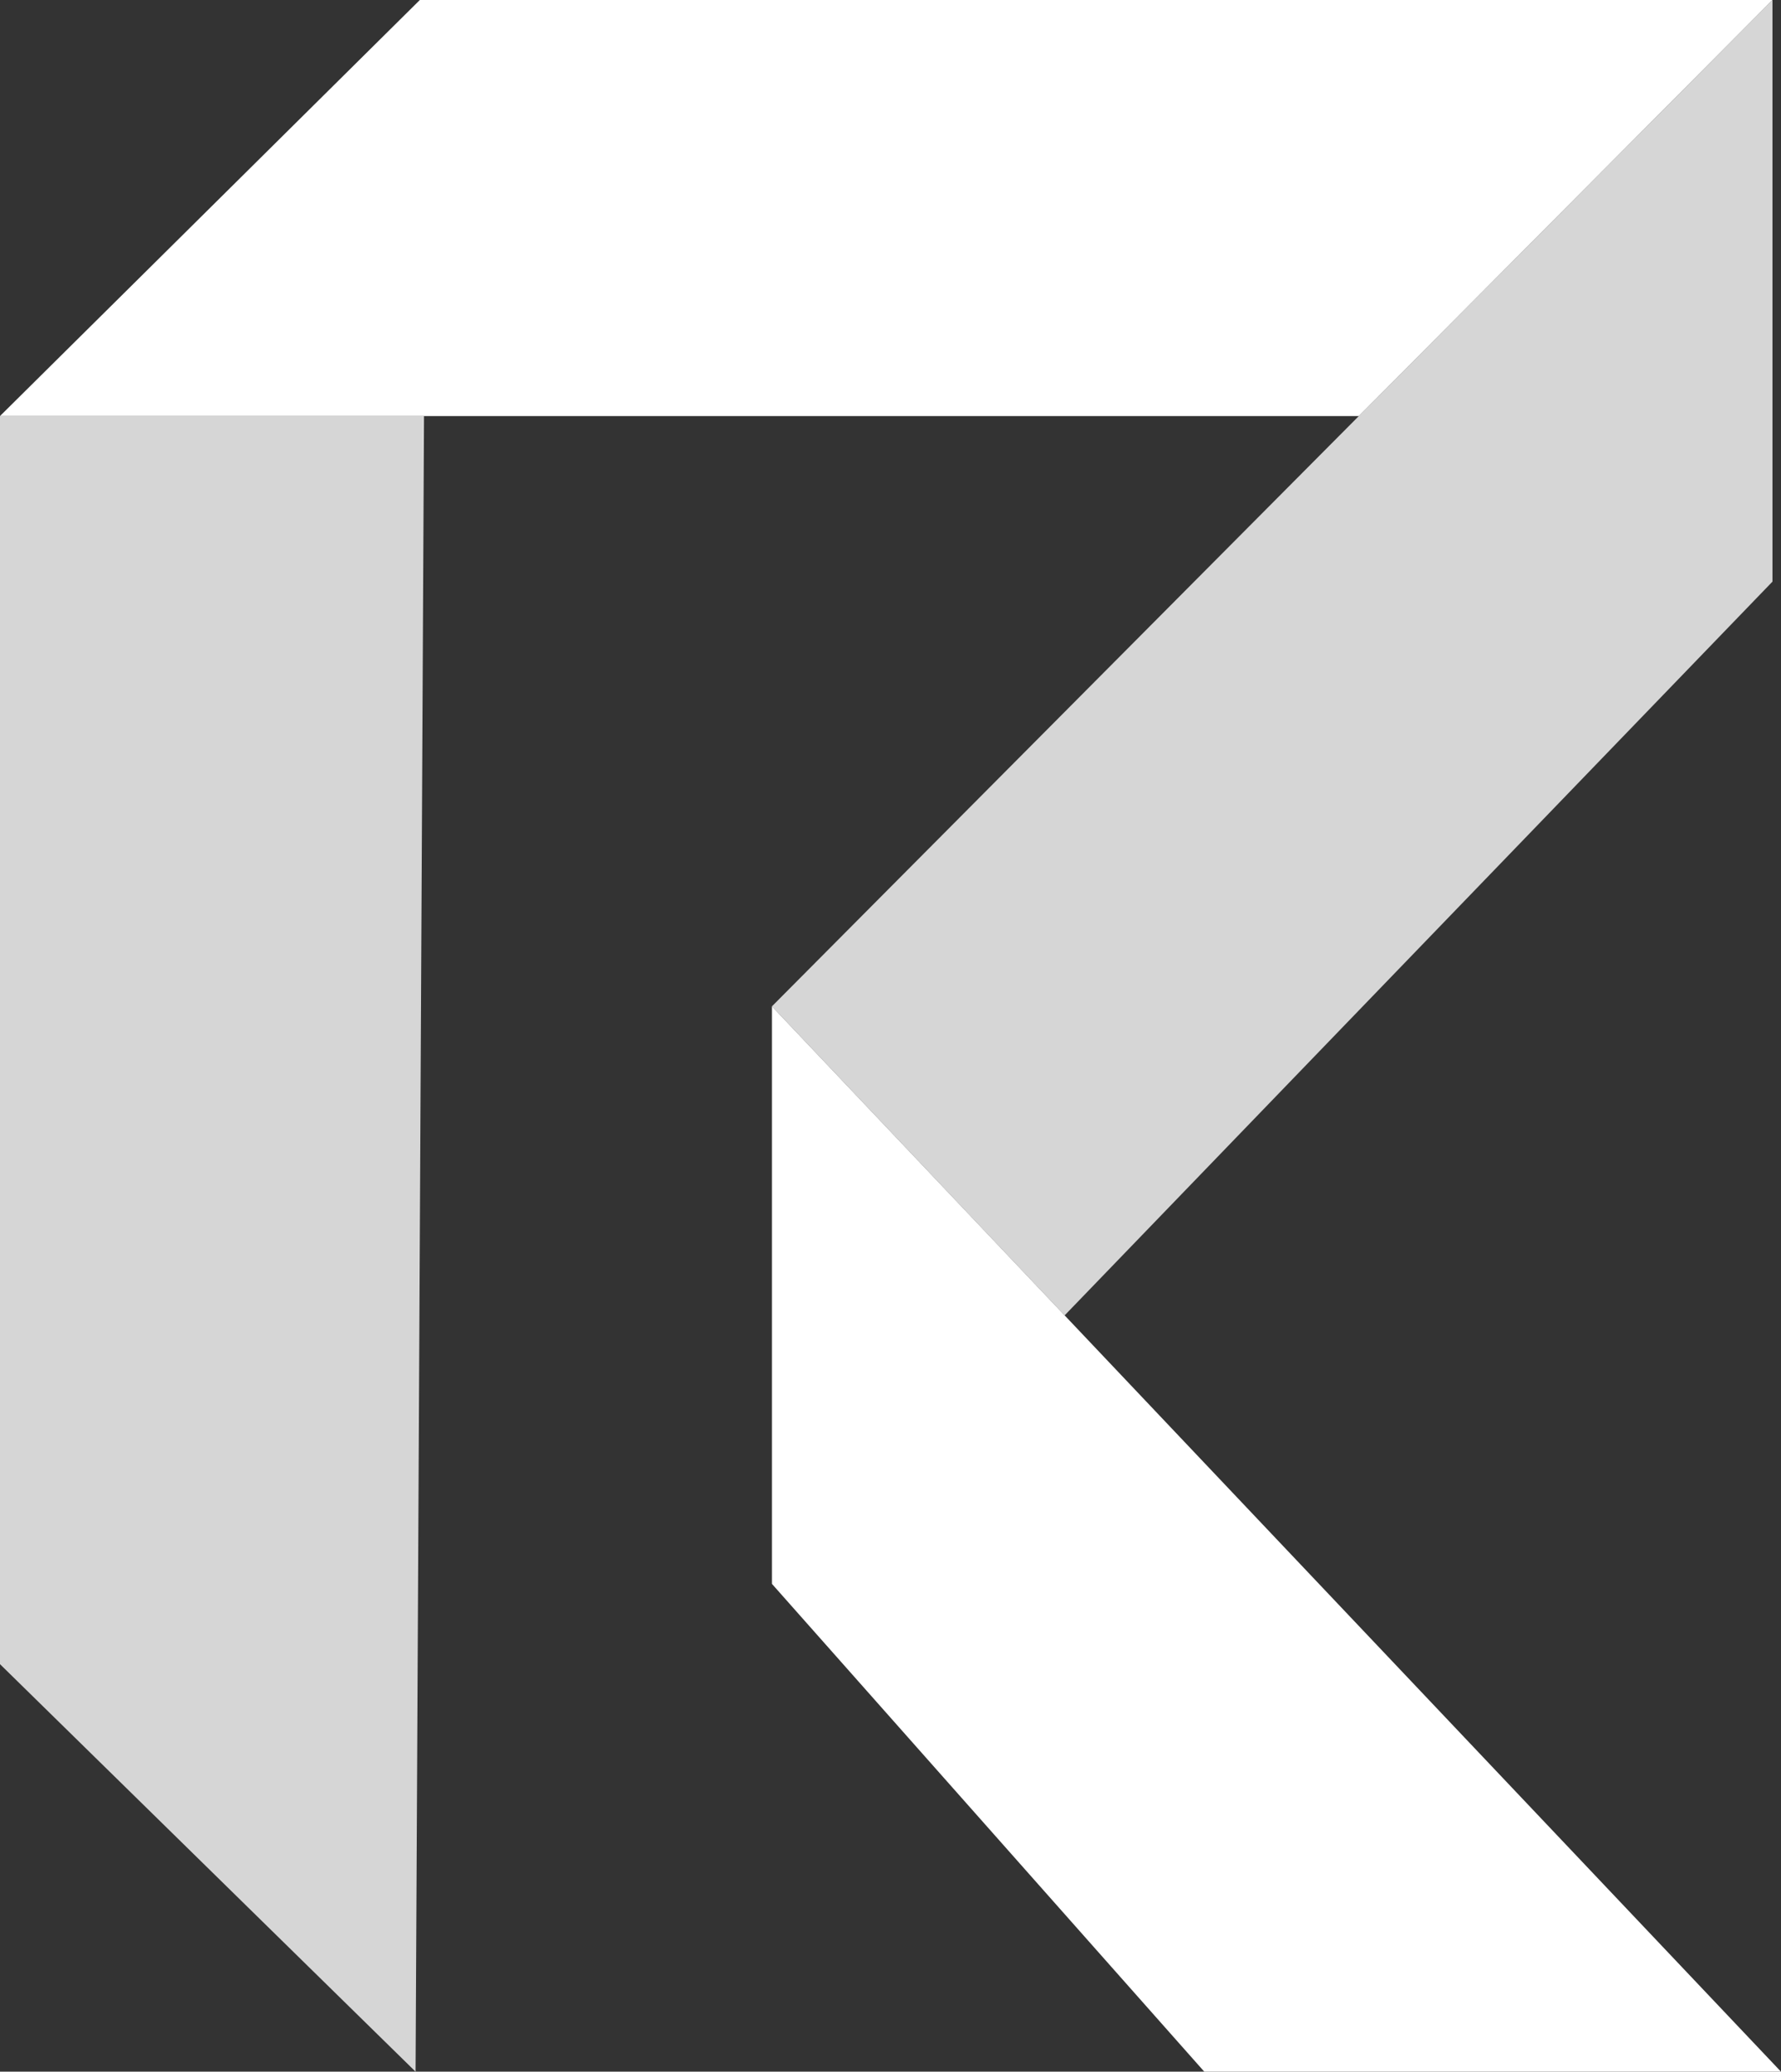 <svg xmlns="http://www.w3.org/2000/svg" id="Warstwa_2" data-name="Warstwa 2" viewBox="0 0 209.01 243"><rect x="0" y="0" width="209.01" height="243" fill="#333333" stroke="none"/><defs><style>      .cls-1 {        opacity: .8;      }      .cls-1, .cls-2 {        fill: #fff;      }    </style></defs><g id="Warstwa_3" data-name="Warstwa 3"><polygon class="cls-1" points="48.77 243 49.76 48.8 0 48.8 0 195.2 48.77 243"></polygon><polygon class="cls-2" points="208.01 0 159.47 48.8 0 48.8 49.27 0 208.01 0"></polygon><polygon class="cls-1" points="208.01 0 90.59 118.04 124.94 154.29 208.01 68.22 208.01 0"></polygon><polygon class="cls-2" points="209.01 243 90.59 118.04 90.59 185.78 141.33 243 209.01 243"></polygon></g></svg>